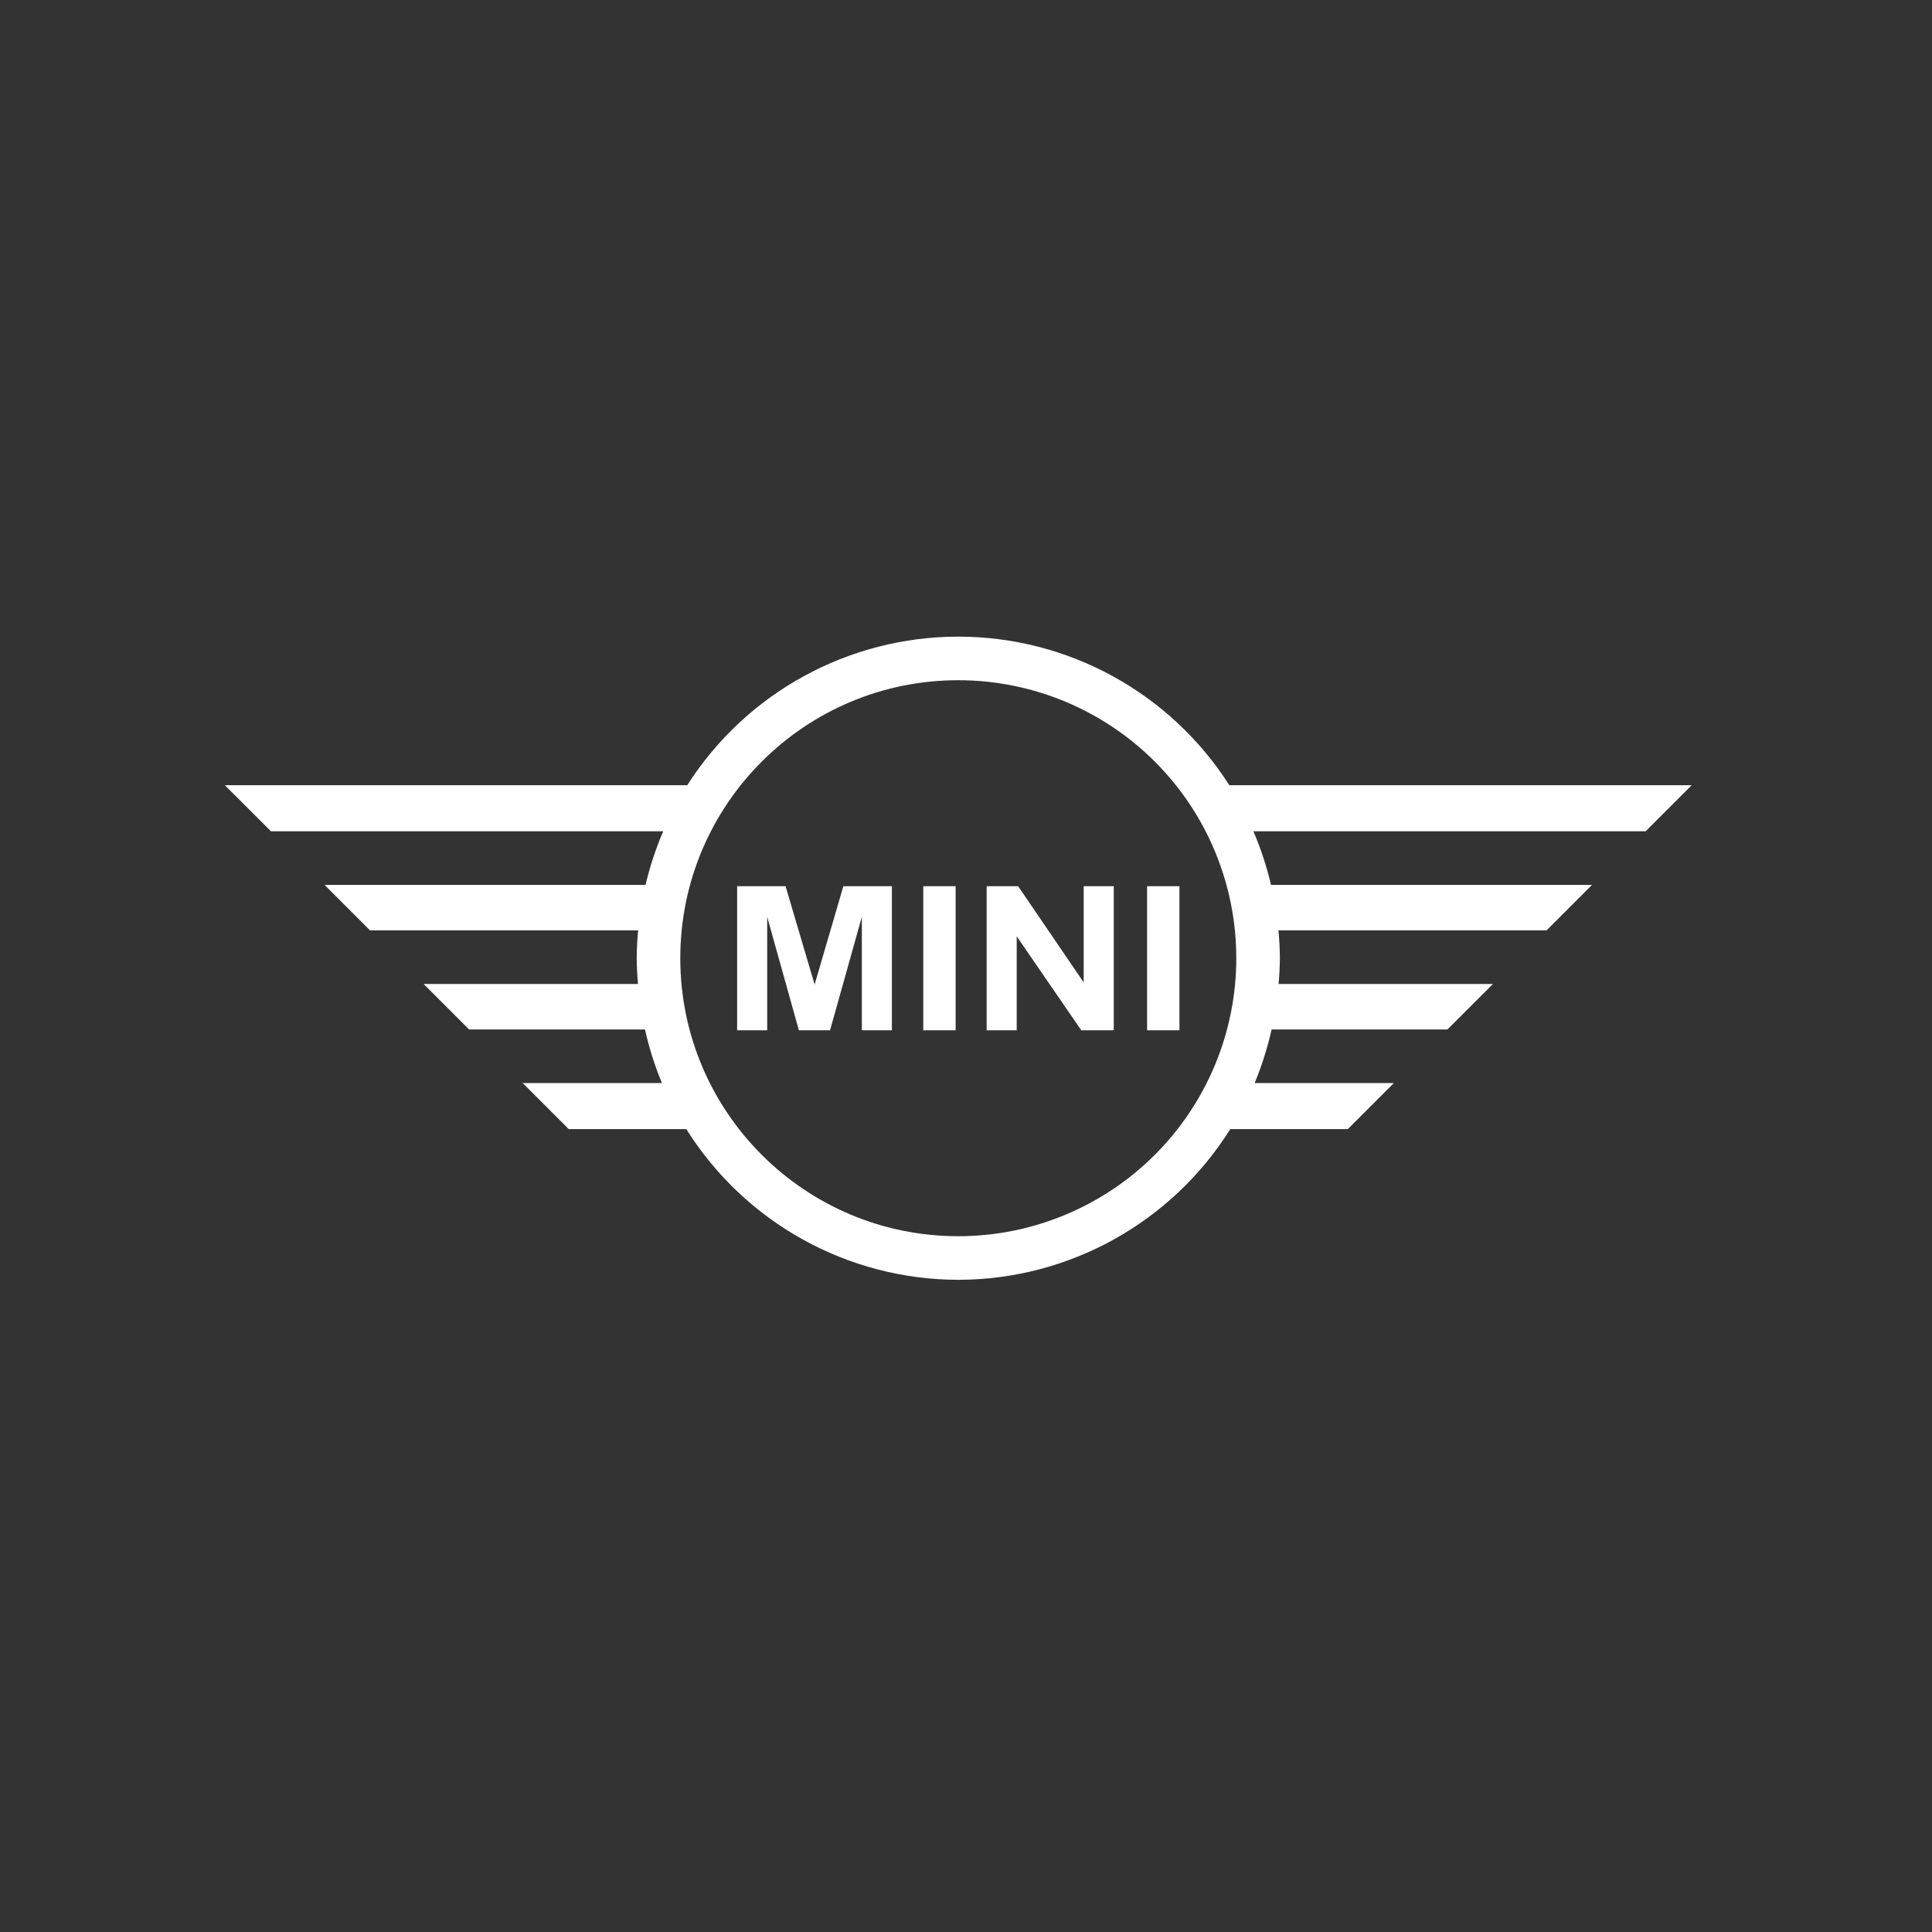 <svg width="102" height="102" viewBox="0 0 102 102" fill="none" xmlns="http://www.w3.org/2000/svg">
<rect x="0" y="0" width="102" height="102" fill="#333333" stroke="none"/>
<path fill-rule="evenodd" clip-rule="evenodd" d="M36.283 41.456C39.401 36.57 44.797 33.612 50.593 33.611C56.389 33.612 61.785 36.57 64.903 41.456H89.312L86.882 43.886H66.171C66.564 44.801 66.876 45.748 67.103 46.718H84.051L81.651 49.118H67.496C67.543 49.607 67.568 50.098 67.571 50.59C67.567 51.044 67.544 51.497 67.503 51.949H78.82L76.419 54.35H67.134C66.919 55.318 66.619 56.265 66.239 57.181H73.588L71.158 59.611H64.953C61.852 64.555 56.429 67.56 50.593 67.568C44.757 67.56 39.334 64.555 36.234 59.611H30.028L27.598 57.181H34.947C34.567 56.265 34.267 55.318 34.052 54.35H24.767L22.366 51.949H33.683C33.642 51.497 33.619 51.044 33.615 50.59C33.619 50.098 33.644 49.607 33.69 49.118H19.535L17.135 46.718H34.083C34.31 45.748 34.622 44.801 35.015 43.886H14.304L11.873 41.456H36.283ZM60.971 40.211C58.219 37.459 54.486 35.912 50.593 35.912C42.487 35.912 35.916 42.483 35.916 50.589C35.916 58.695 42.487 65.266 50.593 65.266C54.486 65.266 58.219 63.72 60.971 60.967C63.724 58.215 65.27 54.482 65.27 50.589C65.27 46.697 63.724 42.963 60.971 40.211ZM38.917 46.786V54.394H40.504V48.406L42.177 54.394H43.822L45.501 48.406V54.394H47.088V46.786H44.526L43.008 51.976L41.473 46.786H38.917ZM48.744 54.394V46.786H50.452V54.394H48.744ZM52.09 46.786V54.394H53.677V49.433L57.087 54.394H58.801V46.786H57.214V51.867L53.752 46.786H52.09ZM60.561 54.394V46.786H62.269V54.394H60.561Z" fill="white"/>
</svg>
